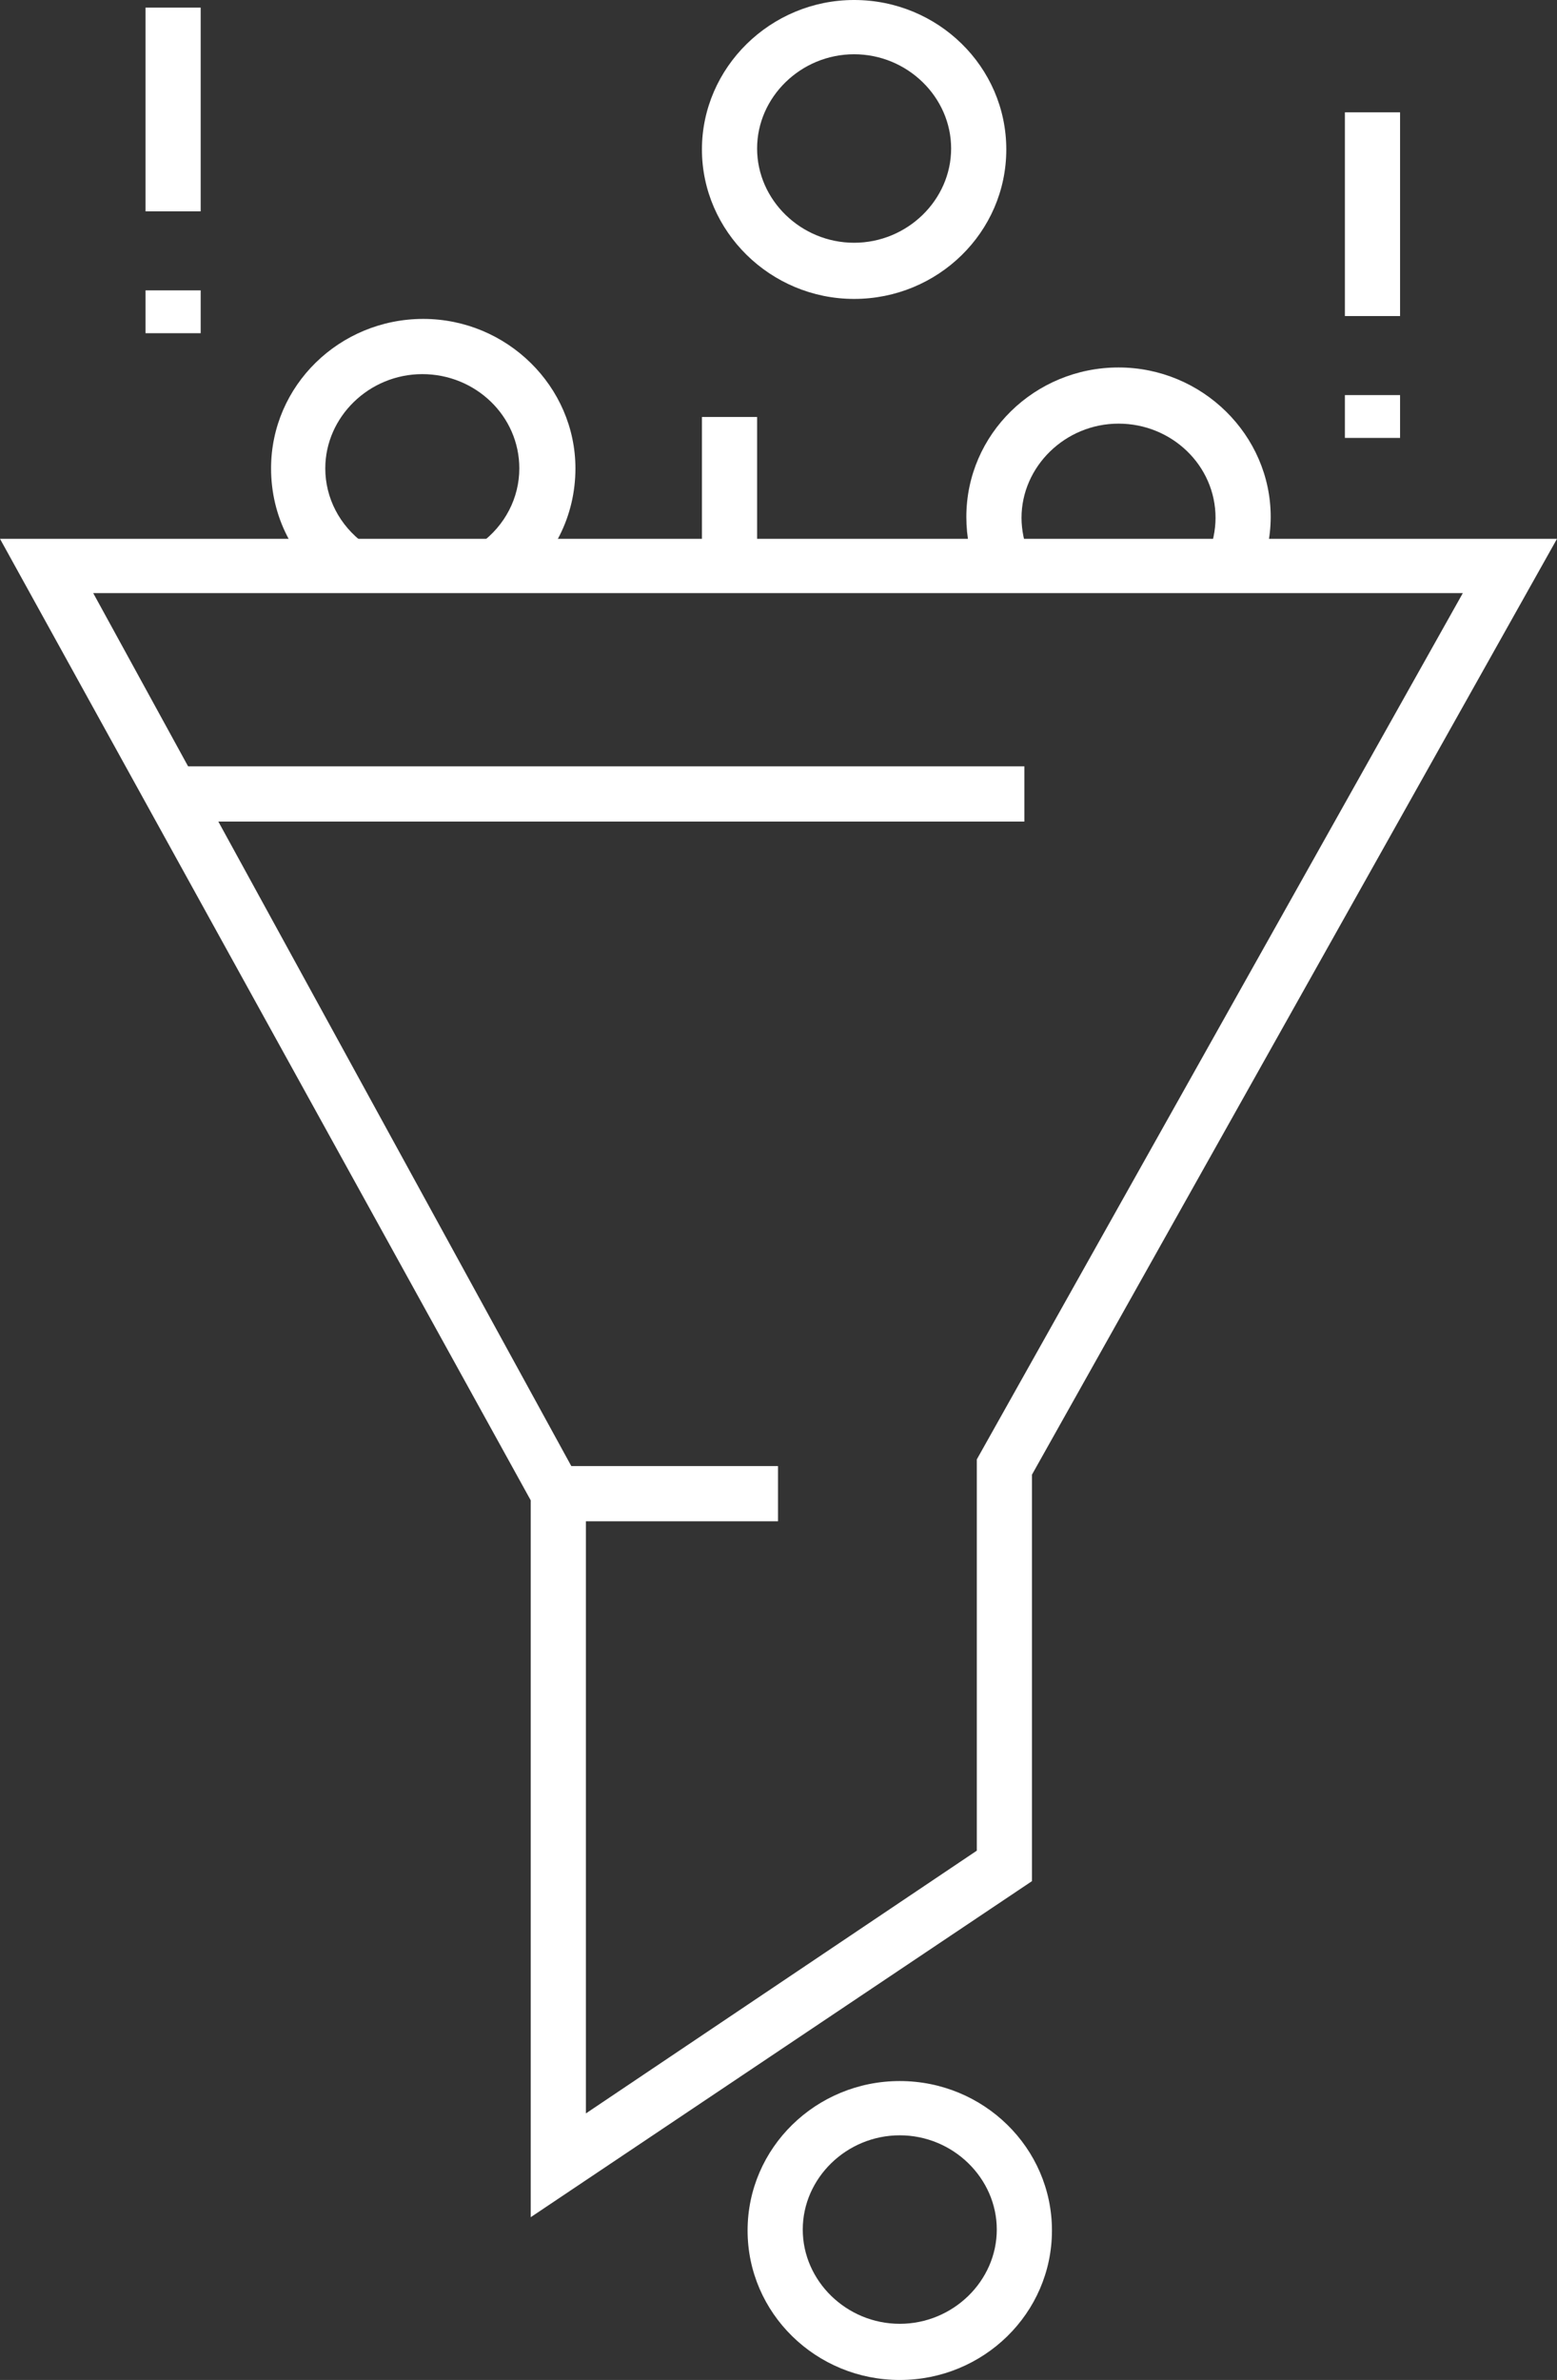 <svg xmlns="http://www.w3.org/2000/svg" id="Layer_1" viewBox="0 0 16.37 25"><rect x="0" y="0" width="16.37" height="25" fill="#333333" stroke="none"/><defs><style>.cls-1{fill:#fff;}</style></defs><path class="cls-1" d="m5.58,23.29v-7.53L0,5.66h16.37l-5.52,9.83v4.27l-5.27,3.53ZM.98,6.23l5.18,9.45v6.52l4.11-2.76v-4.11l5.11-9.1H.98Z"></path><rect class="cls-1" x="5.87" y="15.4" width="2.31" height=".58"></rect><rect class="cls-1" x="1.81" y="8.05" width="8.96" height=".58"></rect><rect class="cls-1" x="14.14" y="4.15" width=".58" height=".45"></rect><rect class="cls-1" x="14.14" y="1.18" width=".58" height="2.14"></rect><rect class="cls-1" x="1.53" y="3.05" width=".58" height=".45"></rect><rect class="cls-1" x="1.53" y=".08" width=".58" height="2.14"></rect><rect class="cls-1" x="7.38" y="4.38" width=".58" height="1.57"></rect><path class="cls-1" d="m9.46,25c-.88,0-1.6-.7-1.6-1.57s.72-1.57,1.6-1.57,1.6.7,1.6,1.57-.72,1.57-1.6,1.57Zm0-2.57c-.56,0-1.02.45-1.02.99s.46.99,1.02.99,1.02-.45,1.02-.99-.46-.99-1.02-.99Z"></path><path class="cls-1" d="m8.98,3.14c-.88,0-1.6-.71-1.6-1.57s.72-1.57,1.6-1.57,1.6.7,1.6,1.57-.72,1.57-1.6,1.57Zm0-2.57c-.56,0-1.02.45-1.02.99s.46.99,1.02.99,1.02-.45,1.02-.99-.46-.99-1.02-.99Z"></path><path class="cls-1" d="m5.39,6.18l-.34-.47c.26-.19.41-.48.41-.79,0-.55-.46-.99-1.02-.99s-1.02.45-1.02.99c0,.31.15.6.41.79l-.34.47c-.41-.3-.64-.76-.64-1.26,0-.87.72-1.57,1.6-1.57s1.6.71,1.6,1.57c0,.5-.23.96-.64,1.26Z"></path><path class="cls-1" d="m13.23,6.06l-.53-.23c.05-.12.08-.26.08-.39,0-.55-.46-.99-1.02-.99s-1.02.45-1.02.99c0,.13.03.26.07.37l-.53.22c-.08-.19-.12-.39-.12-.6,0-.87.72-1.57,1.6-1.57s1.6.71,1.6,1.57c0,.22-.05.43-.13.63Z"></path></svg>